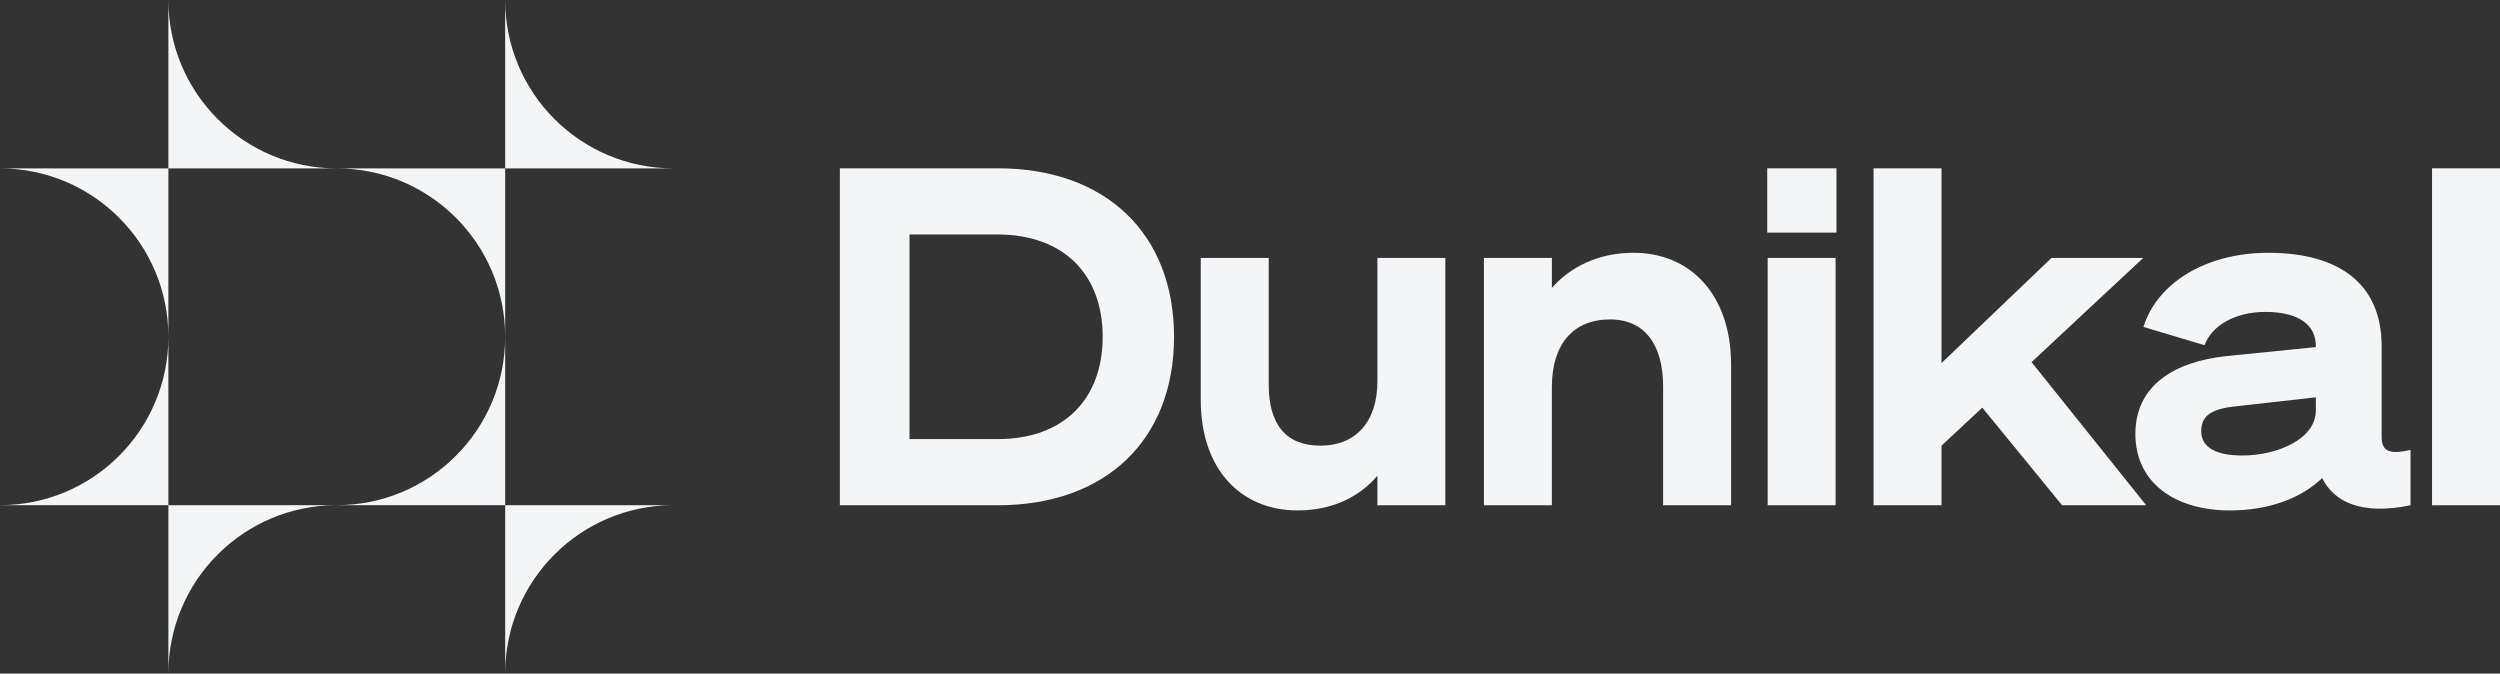 <svg viewBox="0 0 1484.66 400" xmlns="http://www.w3.org/2000/svg" data-name="Layer 1" id="Layer_1">
  <rect x="0" y="0" width="1484.66" height="400" fill="#333333" stroke="none"/>
  <defs>
    <style>
      .cls-1 {
        fill: #f4f5f6;
      }
    </style>
  </defs>
  <path d="m400,100h-100V0c0,55.23,44.77,100,100,100m-200,0c55.23,0,100,44.77,100,100v-100h-100Zm0,0c-55.23,0-100-44.77-100-100v100h100M0,100c55.23,0,100,44.77,100,100v-100H0Zm0,200h100v-100c0,55.23-44.77,100-100,100m100,0v100c0-55.23,44.77-100,100-100h-100Zm100,0h100v-100c0,55.23-44.77,100-100,100m100,0v100c0-55.23,44.77-100,100-100h-100Z" class="cls-1"></path>
  <g>
    <path d="m498.77,99.95h93.8c64.3,0,104.65,39.02,104.65,100.05s-40.35,100.05-104.65,100.05h-93.8V99.95Zm93.8,160.81c39.34,0,62.28-23.97,62.28-60.76s-22.95-60.76-62.53-60.76h-52.2v121.51h52.45Z" class="cls-1"></path>
    <path d="m858.34,300.06h-40.35v-17.56c-10.09,11.98-25.97,20.62-47.41,20.62-34.04,0-57.49-24.8-57.49-65.49v-84.44h40.35v75.25c0,23.41,10.09,36.23,30.76,36.23s33.79-13.93,33.79-38.18v-73.3h40.35v146.87Z" class="cls-1"></path>
    <path d="m881.26,153.18h40.35v17.84c10.34-11.98,26.98-20.9,48.41-20.9,34.55,0,58,25.64,58,66.33v83.61h-40.35v-70.51c0-24.8-10.84-39.85-31.52-39.85-21.94,0-34.55,14.77-34.55,40.13v70.23h-40.35v-146.87Z" class="cls-1"></path>
    <path d="m1049.5,99.95h41.1v38.18h-41.1v-38.18Zm40.6,200.1h-40.35v-146.87h40.35v146.87Z" class="cls-1"></path>
    <path d="m1153,215.61l65.31-62.43h54.47l-66.32,61.87,68.08,85h-49.93l-47.41-57.97-24.21,22.57v35.39h-40.35V99.95h40.35v115.66Z" class="cls-1"></path>
    <path d="m1268.13,257.7c0-28.71,22.95-42.92,54.21-46.26l52.95-5.3v-.84c0-11.15-8.57-20.07-30.01-20.07-18.16,0-32.02,8.36-36.06,19.79l-36.31-10.87c8.32-26.48,37.57-44.03,74.13-44.03,42.36,0,67.33,18.67,67.33,55.46v53.51c0,7.8,3.03,11.43,17.15,8.08v32.89c-29.5,6.13-45.64-2.23-52.45-16.16-12.1,11.71-31.27,19.23-54.72,19.23-32.78,0-56.23-16.44-56.23-45.43Zm107.17-21.74l-47.15,5.29c-13.87,1.39-20.93,5.02-20.93,14.77s8.83,14.49,24.46,14.49c20.68,0,43.62-9.75,43.62-26.76v-7.8Z" class="cls-1"></path>
    <path d="m1484.66,300.06h-40.35V99.95h40.35v200.1Z" class="cls-1"></path>
  </g>
</svg>